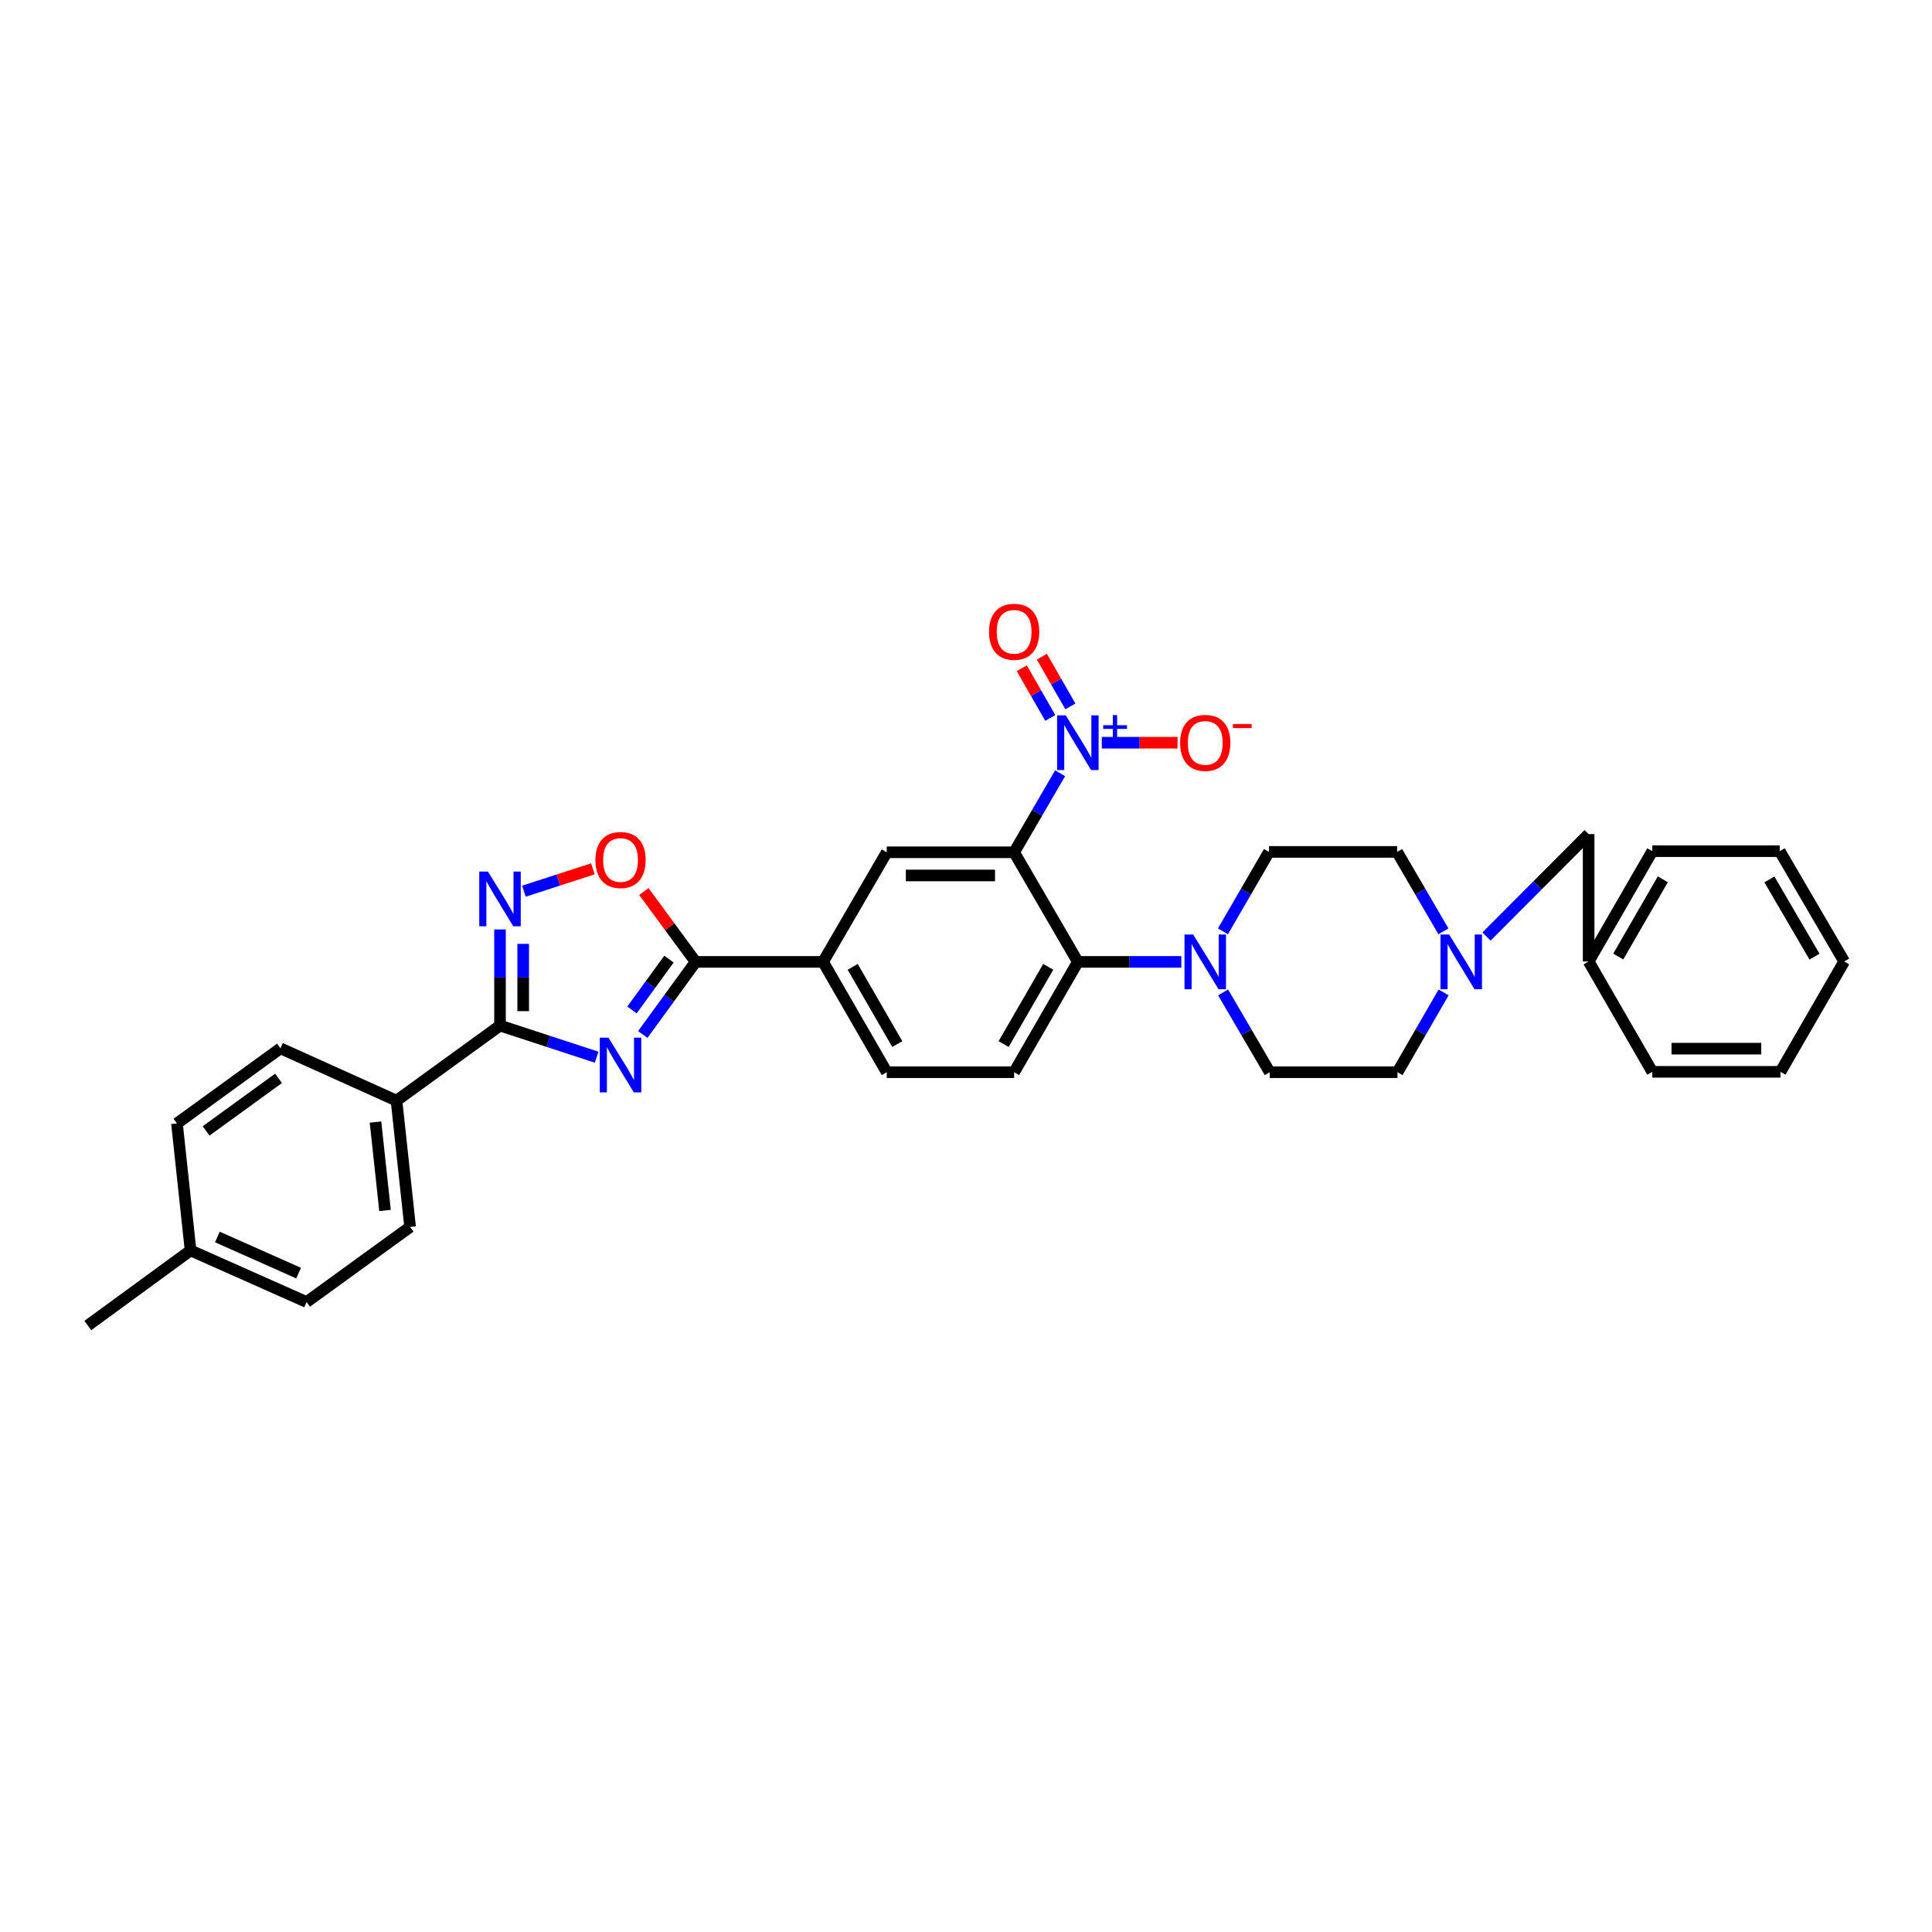 <?xml version='1.0' encoding='iso-8859-1'?>
<svg version='1.1' baseProfile='full'
              xmlns='http://www.w3.org/2000/svg'
                      xmlns:rdkit='http://www.rdkit.org/xml'
                      xmlns:xlink='http://www.w3.org/1999/xlink'
                  xml:space='preserve'
width='1000px' height='1000px' viewBox='0 0 1000 1000'>
<!-- END OF HEADER -->
<rect style='opacity:1.0;fill:#FFFFFF;stroke:none' width='1000' height='1000' x='0' y='0'> </rect>
<path class='bond-2' d='M 308.812,547.201 L 283.808,539.016' style='fill:none;fill-rule:evenodd;stroke:#0000FF;stroke-width:6px;stroke-linecap:butt;stroke-linejoin:miter;stroke-opacity:1' />
<path class='bond-2' d='M 283.808,539.016 L 258.804,530.831' style='fill:none;fill-rule:evenodd;stroke:#000000;stroke-width:6px;stroke-linecap:butt;stroke-linejoin:miter;stroke-opacity:1' />
<path class='bond-3' d='M 332.7,535.445 L 346.378,516.658' style='fill:none;fill-rule:evenodd;stroke:#0000FF;stroke-width:6px;stroke-linecap:butt;stroke-linejoin:miter;stroke-opacity:1' />
<path class='bond-3' d='M 346.378,516.658 L 360.056,497.871' style='fill:none;fill-rule:evenodd;stroke:#000000;stroke-width:6px;stroke-linecap:butt;stroke-linejoin:miter;stroke-opacity:1' />
<path class='bond-3' d='M 327.104,522.748 L 336.678,509.597' style='fill:none;fill-rule:evenodd;stroke:#0000FF;stroke-width:6px;stroke-linecap:butt;stroke-linejoin:miter;stroke-opacity:1' />
<path class='bond-3' d='M 336.678,509.597 L 346.253,496.445' style='fill:none;fill-rule:evenodd;stroke:#000000;stroke-width:6px;stroke-linecap:butt;stroke-linejoin:miter;stroke-opacity:1' />
<path class='bond-0' d='M 524.915,441.143 L 458.975,441.143' style='fill:none;fill-rule:evenodd;stroke:#000000;stroke-width:6px;stroke-linecap:butt;stroke-linejoin:miter;stroke-opacity:1' />
<path class='bond-0' d='M 515.024,453.14 L 468.866,453.14' style='fill:none;fill-rule:evenodd;stroke:#000000;stroke-width:6px;stroke-linecap:butt;stroke-linejoin:miter;stroke-opacity:1' />
<path class='bond-1' d='M 524.915,441.143 L 536.814,420.687' style='fill:none;fill-rule:evenodd;stroke:#000000;stroke-width:6px;stroke-linecap:butt;stroke-linejoin:miter;stroke-opacity:1' />
<path class='bond-1' d='M 536.814,420.687 L 548.712,400.232' style='fill:none;fill-rule:evenodd;stroke:#0000FF;stroke-width:6px;stroke-linecap:butt;stroke-linejoin:miter;stroke-opacity:1' />
<path class='bond-34' d='M 524.915,441.143 L 557.901,497.871' style='fill:none;fill-rule:evenodd;stroke:#000000;stroke-width:6px;stroke-linecap:butt;stroke-linejoin:miter;stroke-opacity:1' />
<path class='bond-13' d='M 570.287,384.434 L 589.893,384.434' style='fill:none;fill-rule:evenodd;stroke:#0000FF;stroke-width:6px;stroke-linecap:butt;stroke-linejoin:miter;stroke-opacity:1' />
<path class='bond-13' d='M 589.893,384.434 L 609.498,384.434' style='fill:none;fill-rule:evenodd;stroke:#FF0000;stroke-width:6px;stroke-linecap:butt;stroke-linejoin:miter;stroke-opacity:1' />
<path class='bond-14' d='M 554.033,365.635 L 546.653,352.771' style='fill:none;fill-rule:evenodd;stroke:#0000FF;stroke-width:6px;stroke-linecap:butt;stroke-linejoin:miter;stroke-opacity:1' />
<path class='bond-14' d='M 546.653,352.771 L 539.273,339.907' style='fill:none;fill-rule:evenodd;stroke:#FF0000;stroke-width:6px;stroke-linecap:butt;stroke-linejoin:miter;stroke-opacity:1' />
<path class='bond-14' d='M 543.626,371.605 L 536.246,358.741' style='fill:none;fill-rule:evenodd;stroke:#0000FF;stroke-width:6px;stroke-linecap:butt;stroke-linejoin:miter;stroke-opacity:1' />
<path class='bond-14' d='M 536.246,358.741 L 528.866,345.877' style='fill:none;fill-rule:evenodd;stroke:#FF0000;stroke-width:6px;stroke-linecap:butt;stroke-linejoin:miter;stroke-opacity:1' />
<path class='bond-4' d='M 258.804,530.831 L 258.804,505.955' style='fill:none;fill-rule:evenodd;stroke:#000000;stroke-width:6px;stroke-linecap:butt;stroke-linejoin:miter;stroke-opacity:1' />
<path class='bond-4' d='M 258.804,505.955 L 258.804,481.08' style='fill:none;fill-rule:evenodd;stroke:#0000FF;stroke-width:6px;stroke-linecap:butt;stroke-linejoin:miter;stroke-opacity:1' />
<path class='bond-4' d='M 270.801,523.368 L 270.801,505.955' style='fill:none;fill-rule:evenodd;stroke:#000000;stroke-width:6px;stroke-linecap:butt;stroke-linejoin:miter;stroke-opacity:1' />
<path class='bond-4' d='M 270.801,505.955 L 270.801,488.543' style='fill:none;fill-rule:evenodd;stroke:#0000FF;stroke-width:6px;stroke-linecap:butt;stroke-linejoin:miter;stroke-opacity:1' />
<path class='bond-12' d='M 258.804,530.831 L 205.228,569.689' style='fill:none;fill-rule:evenodd;stroke:#000000;stroke-width:6px;stroke-linecap:butt;stroke-linejoin:miter;stroke-opacity:1' />
<path class='bond-6' d='M 360.056,497.871 L 346.657,479.664' style='fill:none;fill-rule:evenodd;stroke:#000000;stroke-width:6px;stroke-linecap:butt;stroke-linejoin:miter;stroke-opacity:1' />
<path class='bond-6' d='M 346.657,479.664 L 333.257,461.458' style='fill:none;fill-rule:evenodd;stroke:#FF0000;stroke-width:6px;stroke-linecap:butt;stroke-linejoin:miter;stroke-opacity:1' />
<path class='bond-9' d='M 360.056,497.871 L 426.022,497.871' style='fill:none;fill-rule:evenodd;stroke:#000000;stroke-width:6px;stroke-linecap:butt;stroke-linejoin:miter;stroke-opacity:1' />
<path class='bond-33' d='M 271.181,461.272 L 289.03,455.487' style='fill:none;fill-rule:evenodd;stroke:#0000FF;stroke-width:6px;stroke-linecap:butt;stroke-linejoin:miter;stroke-opacity:1' />
<path class='bond-33' d='M 289.03,455.487 L 306.879,449.701' style='fill:none;fill-rule:evenodd;stroke:#FF0000;stroke-width:6px;stroke-linecap:butt;stroke-linejoin:miter;stroke-opacity:1' />
<path class='bond-5' d='M 557.901,497.871 L 524.915,554.972' style='fill:none;fill-rule:evenodd;stroke:#000000;stroke-width:6px;stroke-linecap:butt;stroke-linejoin:miter;stroke-opacity:1' />
<path class='bond-5' d='M 542.565,500.435 L 519.474,540.406' style='fill:none;fill-rule:evenodd;stroke:#000000;stroke-width:6px;stroke-linecap:butt;stroke-linejoin:miter;stroke-opacity:1' />
<path class='bond-7' d='M 557.901,497.871 L 584.675,497.871' style='fill:none;fill-rule:evenodd;stroke:#000000;stroke-width:6px;stroke-linecap:butt;stroke-linejoin:miter;stroke-opacity:1' />
<path class='bond-7' d='M 584.675,497.871 L 611.448,497.871' style='fill:none;fill-rule:evenodd;stroke:#0000FF;stroke-width:6px;stroke-linecap:butt;stroke-linejoin:miter;stroke-opacity:1' />
<path class='bond-16' d='M 633.077,513.681 L 645.145,534.327' style='fill:none;fill-rule:evenodd;stroke:#0000FF;stroke-width:6px;stroke-linecap:butt;stroke-linejoin:miter;stroke-opacity:1' />
<path class='bond-16' d='M 645.145,534.327 L 657.214,554.972' style='fill:none;fill-rule:evenodd;stroke:#000000;stroke-width:6px;stroke-linecap:butt;stroke-linejoin:miter;stroke-opacity:1' />
<path class='bond-17' d='M 632.991,482.069 L 644.906,461.506' style='fill:none;fill-rule:evenodd;stroke:#0000FF;stroke-width:6px;stroke-linecap:butt;stroke-linejoin:miter;stroke-opacity:1' />
<path class='bond-17' d='M 644.906,461.506 L 656.821,440.943' style='fill:none;fill-rule:evenodd;stroke:#000000;stroke-width:6px;stroke-linecap:butt;stroke-linejoin:miter;stroke-opacity:1' />
<path class='bond-8' d='M 458.975,441.143 L 426.022,497.871' style='fill:none;fill-rule:evenodd;stroke:#000000;stroke-width:6px;stroke-linecap:butt;stroke-linejoin:miter;stroke-opacity:1' />
<path class='bond-15' d='M 426.022,497.871 L 458.975,554.972' style='fill:none;fill-rule:evenodd;stroke:#000000;stroke-width:6px;stroke-linecap:butt;stroke-linejoin:miter;stroke-opacity:1' />
<path class='bond-15' d='M 441.356,500.439 L 464.424,540.41' style='fill:none;fill-rule:evenodd;stroke:#000000;stroke-width:6px;stroke-linecap:butt;stroke-linejoin:miter;stroke-opacity:1' />
<path class='bond-10' d='M 747.122,482.067 L 735.138,461.505' style='fill:none;fill-rule:evenodd;stroke:#0000FF;stroke-width:6px;stroke-linecap:butt;stroke-linejoin:miter;stroke-opacity:1' />
<path class='bond-10' d='M 735.138,461.505 L 723.154,440.943' style='fill:none;fill-rule:evenodd;stroke:#000000;stroke-width:6px;stroke-linecap:butt;stroke-linejoin:miter;stroke-opacity:1' />
<path class='bond-18' d='M 769.406,484.76 L 795.839,458.249' style='fill:none;fill-rule:evenodd;stroke:#0000FF;stroke-width:6px;stroke-linecap:butt;stroke-linejoin:miter;stroke-opacity:1' />
<path class='bond-18' d='M 795.839,458.249 L 822.273,431.738' style='fill:none;fill-rule:evenodd;stroke:#000000;stroke-width:6px;stroke-linecap:butt;stroke-linejoin:miter;stroke-opacity:1' />
<path class='bond-36' d='M 747.205,513.676 L 735.279,534.324' style='fill:none;fill-rule:evenodd;stroke:#0000FF;stroke-width:6px;stroke-linecap:butt;stroke-linejoin:miter;stroke-opacity:1' />
<path class='bond-36' d='M 735.279,534.324 L 723.354,554.972' style='fill:none;fill-rule:evenodd;stroke:#000000;stroke-width:6px;stroke-linecap:butt;stroke-linejoin:miter;stroke-opacity:1' />
<path class='bond-11' d='M 524.915,554.972 L 458.975,554.972' style='fill:none;fill-rule:evenodd;stroke:#000000;stroke-width:6px;stroke-linecap:butt;stroke-linejoin:miter;stroke-opacity:1' />
<path class='bond-19' d='M 205.228,569.689 L 212.273,635.062' style='fill:none;fill-rule:evenodd;stroke:#000000;stroke-width:6px;stroke-linecap:butt;stroke-linejoin:miter;stroke-opacity:1' />
<path class='bond-19' d='M 194.356,580.781 L 199.288,626.542' style='fill:none;fill-rule:evenodd;stroke:#000000;stroke-width:6px;stroke-linecap:butt;stroke-linejoin:miter;stroke-opacity:1' />
<path class='bond-20' d='M 205.228,569.689 L 145.167,542.615' style='fill:none;fill-rule:evenodd;stroke:#000000;stroke-width:6px;stroke-linecap:butt;stroke-linejoin:miter;stroke-opacity:1' />
<path class='bond-22' d='M 657.214,554.972 L 723.354,554.972' style='fill:none;fill-rule:evenodd;stroke:#000000;stroke-width:6px;stroke-linecap:butt;stroke-linejoin:miter;stroke-opacity:1' />
<path class='bond-21' d='M 656.821,440.943 L 723.154,440.943' style='fill:none;fill-rule:evenodd;stroke:#000000;stroke-width:6px;stroke-linecap:butt;stroke-linejoin:miter;stroke-opacity:1' />
<path class='bond-26' d='M 822.273,431.738 L 822.273,497.671' style='fill:none;fill-rule:evenodd;stroke:#000000;stroke-width:6px;stroke-linecap:butt;stroke-linejoin:miter;stroke-opacity:1' />
<path class='bond-24' d='M 212.273,635.062 L 158.691,673.928' style='fill:none;fill-rule:evenodd;stroke:#000000;stroke-width:6px;stroke-linecap:butt;stroke-linejoin:miter;stroke-opacity:1' />
<path class='bond-23' d='M 145.167,542.615 L 91.592,581.48' style='fill:none;fill-rule:evenodd;stroke:#000000;stroke-width:6px;stroke-linecap:butt;stroke-linejoin:miter;stroke-opacity:1' />
<path class='bond-23' d='M 144.176,558.156 L 106.673,585.362' style='fill:none;fill-rule:evenodd;stroke:#000000;stroke-width:6px;stroke-linecap:butt;stroke-linejoin:miter;stroke-opacity:1' />
<path class='bond-25' d='M 91.592,581.48 L 98.637,647.22' style='fill:none;fill-rule:evenodd;stroke:#000000;stroke-width:6px;stroke-linecap:butt;stroke-linejoin:miter;stroke-opacity:1' />
<path class='bond-35' d='M 158.691,673.928 L 98.637,647.22' style='fill:none;fill-rule:evenodd;stroke:#000000;stroke-width:6px;stroke-linecap:butt;stroke-linejoin:miter;stroke-opacity:1' />
<path class='bond-35' d='M 154.558,658.959 L 112.52,640.264' style='fill:none;fill-rule:evenodd;stroke:#000000;stroke-width:6px;stroke-linecap:butt;stroke-linejoin:miter;stroke-opacity:1' />
<path class='bond-27' d='M 98.637,647.22 L 45.455,686.085' style='fill:none;fill-rule:evenodd;stroke:#000000;stroke-width:6px;stroke-linecap:butt;stroke-linejoin:miter;stroke-opacity:1' />
<path class='bond-28' d='M 822.273,497.671 L 855.226,440.569' style='fill:none;fill-rule:evenodd;stroke:#000000;stroke-width:6px;stroke-linecap:butt;stroke-linejoin:miter;stroke-opacity:1' />
<path class='bond-28' d='M 837.607,495.102 L 860.674,455.131' style='fill:none;fill-rule:evenodd;stroke:#000000;stroke-width:6px;stroke-linecap:butt;stroke-linejoin:miter;stroke-opacity:1' />
<path class='bond-29' d='M 822.273,497.671 L 855.226,554.779' style='fill:none;fill-rule:evenodd;stroke:#000000;stroke-width:6px;stroke-linecap:butt;stroke-linejoin:miter;stroke-opacity:1' />
<path class='bond-31' d='M 855.226,440.569 L 921.192,440.569' style='fill:none;fill-rule:evenodd;stroke:#000000;stroke-width:6px;stroke-linecap:butt;stroke-linejoin:miter;stroke-opacity:1' />
<path class='bond-30' d='M 855.226,554.779 L 921.566,554.779' style='fill:none;fill-rule:evenodd;stroke:#000000;stroke-width:6px;stroke-linecap:butt;stroke-linejoin:miter;stroke-opacity:1' />
<path class='bond-30' d='M 865.177,542.782 L 911.615,542.782' style='fill:none;fill-rule:evenodd;stroke:#000000;stroke-width:6px;stroke-linecap:butt;stroke-linejoin:miter;stroke-opacity:1' />
<path class='bond-32' d='M 921.566,554.779 L 954.545,497.671' style='fill:none;fill-rule:evenodd;stroke:#000000;stroke-width:6px;stroke-linecap:butt;stroke-linejoin:miter;stroke-opacity:1' />
<path class='bond-37' d='M 921.192,440.569 L 954.545,497.671' style='fill:none;fill-rule:evenodd;stroke:#000000;stroke-width:6px;stroke-linecap:butt;stroke-linejoin:miter;stroke-opacity:1' />
<path class='bond-37' d='M 915.836,455.186 L 939.183,495.157' style='fill:none;fill-rule:evenodd;stroke:#000000;stroke-width:6px;stroke-linecap:butt;stroke-linejoin:miter;stroke-opacity:1' />
<path  class='atom-0' d='M 314.932 537.096
L 324.21 552.093
Q 325.13 553.573, 326.609 556.252
Q 328.089 558.932, 328.169 559.091
L 328.169 537.096
L 331.928 537.096
L 331.928 565.41
L 328.049 565.41
L 318.091 549.014
Q 316.931 547.094, 315.692 544.894
Q 314.492 542.695, 314.132 542.015
L 314.132 565.41
L 310.453 565.41
L 310.453 537.096
L 314.932 537.096
' fill='#0000FF'/>
<path  class='atom-2' d='M 551.643 370.277
L 560.921 385.274
Q 561.84 386.754, 563.32 389.433
Q 564.8 392.113, 564.88 392.273
L 564.88 370.277
L 568.639 370.277
L 568.639 398.592
L 564.76 398.592
L 554.802 382.195
Q 553.642 380.275, 552.402 378.076
Q 551.203 375.876, 550.843 375.196
L 550.843 398.592
L 547.164 398.592
L 547.164 370.277
L 551.643 370.277
' fill='#0000FF'/>
<path  class='atom-2' d='M 571.015 375.381
L 576.003 375.381
L 576.003 370.129
L 578.22 370.129
L 578.22 375.381
L 583.341 375.381
L 583.341 377.282
L 578.22 377.282
L 578.22 382.56
L 576.003 382.56
L 576.003 377.282
L 571.015 377.282
L 571.015 375.381
' fill='#0000FF'/>
<path  class='atom-5' d='M 252.545 451.127
L 261.823 466.124
Q 262.743 467.604, 264.222 470.283
Q 265.702 472.963, 265.782 473.123
L 265.782 451.127
L 269.541 451.127
L 269.541 479.441
L 265.662 479.441
L 255.704 463.045
Q 254.544 461.125, 253.305 458.926
Q 252.105 456.726, 251.745 456.046
L 251.745 479.441
L 248.066 479.441
L 248.066 451.127
L 252.545 451.127
' fill='#0000FF'/>
<path  class='atom-7' d='M 308.193 445.142
Q 308.193 438.343, 311.553 434.544
Q 314.912 430.745, 321.191 430.745
Q 327.469 430.745, 330.829 434.544
Q 334.188 438.343, 334.188 445.142
Q 334.188 452.02, 330.789 455.94
Q 327.389 459.819, 321.191 459.819
Q 314.952 459.819, 311.553 455.94
Q 308.193 452.06, 308.193 445.142
M 321.191 456.619
Q 325.51 456.619, 327.829 453.74
Q 330.189 450.821, 330.189 445.142
Q 330.189 439.583, 327.829 436.784
Q 325.51 433.944, 321.191 433.944
Q 316.871 433.944, 314.512 436.744
Q 312.192 439.543, 312.192 445.142
Q 312.192 450.861, 314.512 453.74
Q 316.871 456.619, 321.191 456.619
' fill='#FF0000'/>
<path  class='atom-8' d='M 617.576 483.714
L 626.854 498.711
Q 627.773 500.19, 629.253 502.87
Q 630.733 505.549, 630.813 505.709
L 630.813 483.714
L 634.572 483.714
L 634.572 512.028
L 630.693 512.028
L 620.735 495.631
Q 619.575 493.712, 618.335 491.512
Q 617.136 489.313, 616.776 488.633
L 616.776 512.028
L 613.096 512.028
L 613.096 483.714
L 617.576 483.714
' fill='#0000FF'/>
<path  class='atom-11' d='M 750.075 483.714
L 759.353 498.711
Q 760.273 500.19, 761.752 502.87
Q 763.232 505.549, 763.312 505.709
L 763.312 483.714
L 767.071 483.714
L 767.071 512.028
L 763.192 512.028
L 753.234 495.631
Q 752.074 493.712, 750.834 491.512
Q 749.635 489.313, 749.275 488.633
L 749.275 512.028
L 745.596 512.028
L 745.596 483.714
L 750.075 483.714
' fill='#0000FF'/>
<path  class='atom-14' d='M 610.837 384.514
Q 610.837 377.716, 614.196 373.917
Q 617.556 370.117, 623.834 370.117
Q 630.113 370.117, 633.472 373.917
Q 636.832 377.716, 636.832 384.514
Q 636.832 391.393, 633.432 395.312
Q 630.033 399.191, 623.834 399.191
Q 617.596 399.191, 614.196 395.312
Q 610.837 391.433, 610.837 384.514
M 623.834 395.992
Q 628.153 395.992, 630.473 393.113
Q 632.832 390.193, 632.832 384.514
Q 632.832 378.956, 630.473 376.156
Q 628.153 373.317, 623.834 373.317
Q 619.515 373.317, 617.156 376.116
Q 614.836 378.916, 614.836 384.514
Q 614.836 390.233, 617.156 393.113
Q 619.515 395.992, 623.834 395.992
' fill='#FF0000'/>
<path  class='atom-14' d='M 638.151 374.739
L 647.838 374.739
L 647.838 376.85
L 638.151 376.85
L 638.151 374.739
' fill='#FF0000'/>
<path  class='atom-15' d='M 511.918 327.013
Q 511.918 320.215, 515.277 316.415
Q 518.636 312.616, 524.915 312.616
Q 531.194 312.616, 534.553 316.415
Q 537.912 320.215, 537.912 327.013
Q 537.912 333.892, 534.513 337.811
Q 531.114 341.69, 524.915 341.69
Q 518.676 341.69, 515.277 337.811
Q 511.918 333.932, 511.918 327.013
M 524.915 338.491
Q 529.234 338.491, 531.553 335.611
Q 533.913 332.692, 533.913 327.013
Q 533.913 321.454, 531.553 318.655
Q 529.234 315.815, 524.915 315.815
Q 520.596 315.815, 518.236 318.615
Q 515.917 321.414, 515.917 327.013
Q 515.917 332.732, 518.236 335.611
Q 520.596 338.491, 524.915 338.491
' fill='#FF0000'/>
</svg>
